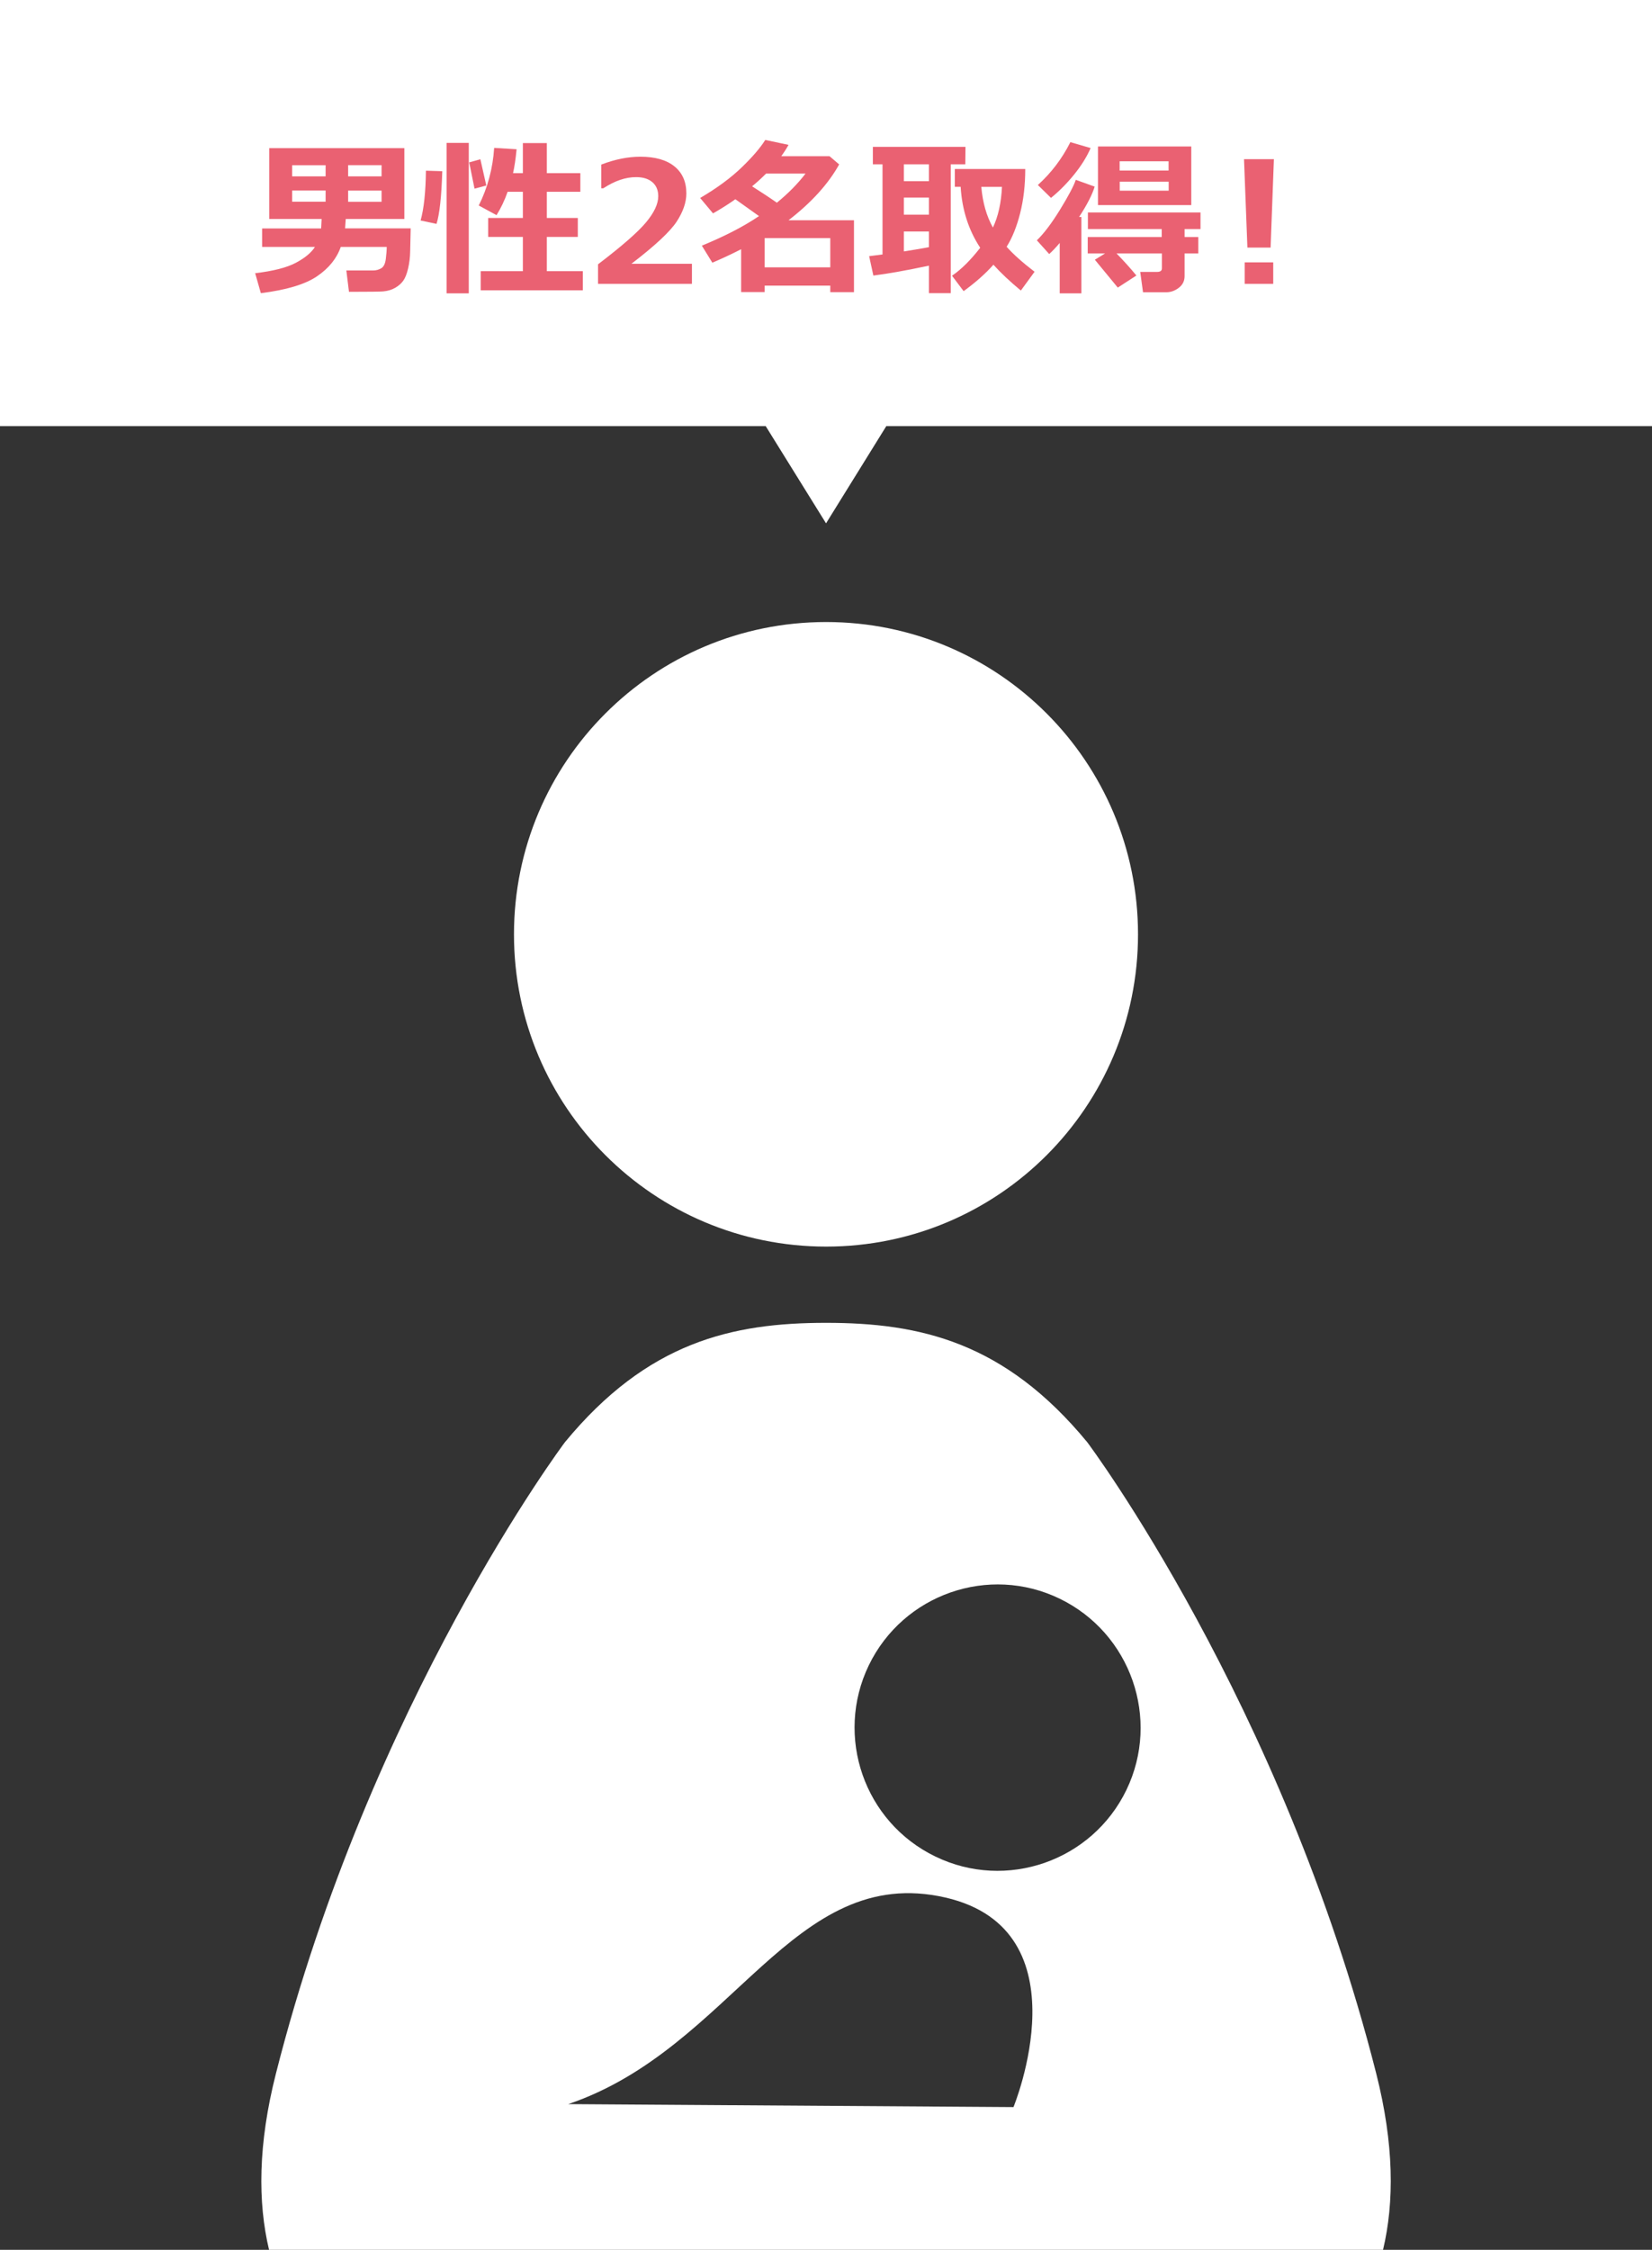 <?xml version="1.0" encoding="UTF-8"?><svg id="_レイヤー_2" xmlns="http://www.w3.org/2000/svg" viewBox="0 0 195.13 265.59"><rect x="0" y="0" width="195.13" height="265.59" fill="#333333" stroke="none"/><defs><style>.cls-1{fill:#ea6172;}.cls-1,.cls-2{stroke-width:0px;}.cls-2{fill:#fff;}</style></defs><g id="_画像"><path class="cls-2" d="M97.58,147.16c20.37,0,36.84-16.51,36.84-36.86s-16.47-36.87-36.84-36.87-36.87,16.5-36.87,36.87,16.51,36.86,36.87,36.86Z"/><path class="cls-2" d="M163.36,265.59c1.34-5.62,1.31-12.47-.8-20.8-11.14-43.89-34.13-74.53-34.13-74.53-9.76-11.84-19.75-14.1-30.86-14.1s-21.09,2.26-30.85,14.1c0,0-22.99,30.64-34.13,74.53-2.12,8.33-2.15,15.18-.81,20.8h131.58ZM102.62,196.59c4.06-8.39,14.17-11.93,22.56-7.86,8.38,4.07,11.92,14.17,7.87,22.57-4.06,8.4-14.19,11.93-22.57,7.86-8.4-4.06-11.91-14.17-7.86-22.57ZM111.7,224.01c16.63,3.85,8.01,24.73,8.01,24.73l-52.59-.35c19.5-6.61,26.47-28.55,44.58-24.38Z"/></g><g id="_テキスト"><polygon class="cls-2" points="195.13 0 0 0 0 50.3 90.44 50.3 97.57 61.78 104.69 50.3 195.13 50.3 195.13 0"/><path class="cls-1" d="M40.84,25.84l-.08,1.12h7.75l-.06,2.64c-.01.77-.1,1.48-.25,2.11s-.34,1.11-.57,1.43-.53.59-.94.83-.88.38-1.43.43c-.29.03-1.63.05-4.04.05l-.31-2.52h3.15c.36,0,.68-.09.97-.26s.47-.54.54-1.1.11-1.03.11-1.42h-5.43c-.48,1.37-1.41,2.52-2.81,3.47s-3.61,1.61-6.63,1.99l-.67-2.36c2.14-.25,3.74-.66,4.81-1.23s1.82-1.19,2.25-1.87h-6.24v-2.18h6.97l.06-1.12h-6.19v-8.36h15.96v8.36h-6.93ZM38.46,20.82v-1.32h-3.95v1.32h3.95ZM38.46,23.81v-1.32h-3.95v1.32h3.95ZM41.12,19.5v1.32h3.95v-1.32h-3.95ZM41.12,22.5v1.32h3.95v-1.32h-3.95Z"/><path class="cls-1" d="M52.24,20.21c-.09,3-.32,5.08-.68,6.22l-1.88-.4c.39-1.39.6-3.35.63-5.88l1.92.06ZM55.37,34.63h-2.62v-17.76h2.62v17.76ZM57.44,21.9l-1.39.37-.63-3.1,1.32-.37.7,3.1ZM68.84,34.27h-12.06v-2.26h4.98v-4.04h-4.1v-2.24h4.1v-3.09h-1.8c-.35,1-.79,1.92-1.31,2.76l-2.1-1.14c1.05-2.1,1.66-4.37,1.82-6.8l2.65.16c-.11,1.13-.25,2.07-.42,2.82h1.16v-3.55h2.83v3.55h3.96v2.2h-3.96v3.09h3.66v2.24h-3.66v4.04h4.25v2.26Z"/><path class="cls-1" d="M81.73,33.51h-11.09v-2.31c2.81-2.14,4.69-3.78,5.66-4.94s1.45-2.19,1.45-3.09c0-.72-.23-1.27-.7-1.67s-1.11-.59-1.92-.59c-1.24,0-2.53.44-3.87,1.32h-.24v-2.8c1.61-.62,3.15-.93,4.62-.93,1.74,0,3.08.38,4.02,1.14s1.41,1.82,1.41,3.19c0,1.05-.38,2.17-1.15,3.34s-2.54,2.83-5.34,4.97h7.15v2.37Z"/><path class="cls-1" d="M98.07,33.72h-7.75v.76h-2.78v-5.06c-1.15.59-2.29,1.12-3.4,1.59l-1.24-2.01c2.7-1.11,4.95-2.27,6.75-3.49-.59-.43-1.52-1.09-2.79-1.99-.88.62-1.76,1.17-2.64,1.67l-1.52-1.82c2.02-1.18,3.66-2.4,4.94-3.64s2.19-2.31,2.75-3.21l2.75.58c-.27.49-.56.93-.86,1.34h5.7l1.14.97c-1.28,2.3-3.27,4.5-5.98,6.59h7.73v8.49h-2.8v-.76ZM88.84,22c1.14.72,2.11,1.36,2.92,1.93,1.35-1.1,2.48-2.25,3.39-3.44h-4.66c-.5.5-1.04,1-1.65,1.5ZM90.32,31.56h7.75v-3.45h-7.75v3.45Z"/><path class="cls-1" d="M109.72,31.36c-2.63.56-4.82.95-6.56,1.17l-.5-2.29,1.58-.2v-10.64h-1.14v-2.06h10.94l-.02,2.06h-1.72v15.21h-2.58v-3.25ZM106.76,19.4v1.99h2.96v-1.99h-2.96ZM106.76,23.32v2.02h2.96v-2.02h-2.96ZM106.76,29.68c1.02-.16,2.01-.32,2.96-.5v-1.85h-2.96v2.34ZM121.1,19.96c0,1.88-.2,3.62-.6,5.2s-.93,2.91-1.6,3.97c.79.89,1.89,1.87,3.3,2.95l-1.62,2.22c-1.29-1.07-2.37-2.08-3.24-3.05-.91,1.03-2.08,2.07-3.52,3.12l-1.37-1.82c1.1-.75,2.21-1.86,3.33-3.3-1.37-2.08-2.15-4.48-2.31-7.2h-.69v-2.1h8.32ZM117.28,26.86c.62-1.3.98-2.9,1.07-4.8h-2.44c.16,1.86.62,3.46,1.37,4.8Z"/><path class="cls-1" d="M127.73,34.63h-2.56v-5.95c-.46.55-.88.98-1.24,1.31l-1.46-1.62c.85-.82,1.76-2.03,2.75-3.64s1.6-2.77,1.85-3.5l2.23.8c-.28.93-.89,2.13-1.84,3.58h.27s0,9.01,0,9.01ZM128.82,17.48c-.45,1.04-1.1,2.08-1.96,3.14s-1.77,1.97-2.72,2.74l-1.55-1.52c1.58-1.43,2.86-3.11,3.84-5.06l2.4.7ZM134.22,32.53l-2.19,1.42-2.71-3.29,1.21-.74h-2.05v-1.94h8.74v-.94h-8.72v-1.96h13.3v1.96h-1.88v.94h1.62v1.94h-1.62v2.68c0,.57-.23,1.03-.69,1.38s-.95.52-1.46.52h-2.76l-.33-2.4h1.99c.38,0,.57-.14.57-.42v-1.76h-5.36c.89.91,1.67,1.78,2.36,2.62ZM140.71,24.21h-11.02v-6.92h11.02v6.92ZM132.25,20.13h5.78v-1.09h-5.78v1.09ZM138.04,21.45h-5.78v1.06h5.78v-1.06Z"/><path class="cls-1" d="M150.47,18.79l-.39,10.44h-2.74l-.4-10.44h3.54ZM150.39,33.51h-3.37v-2.54h3.37v2.54Z"/></g></svg>